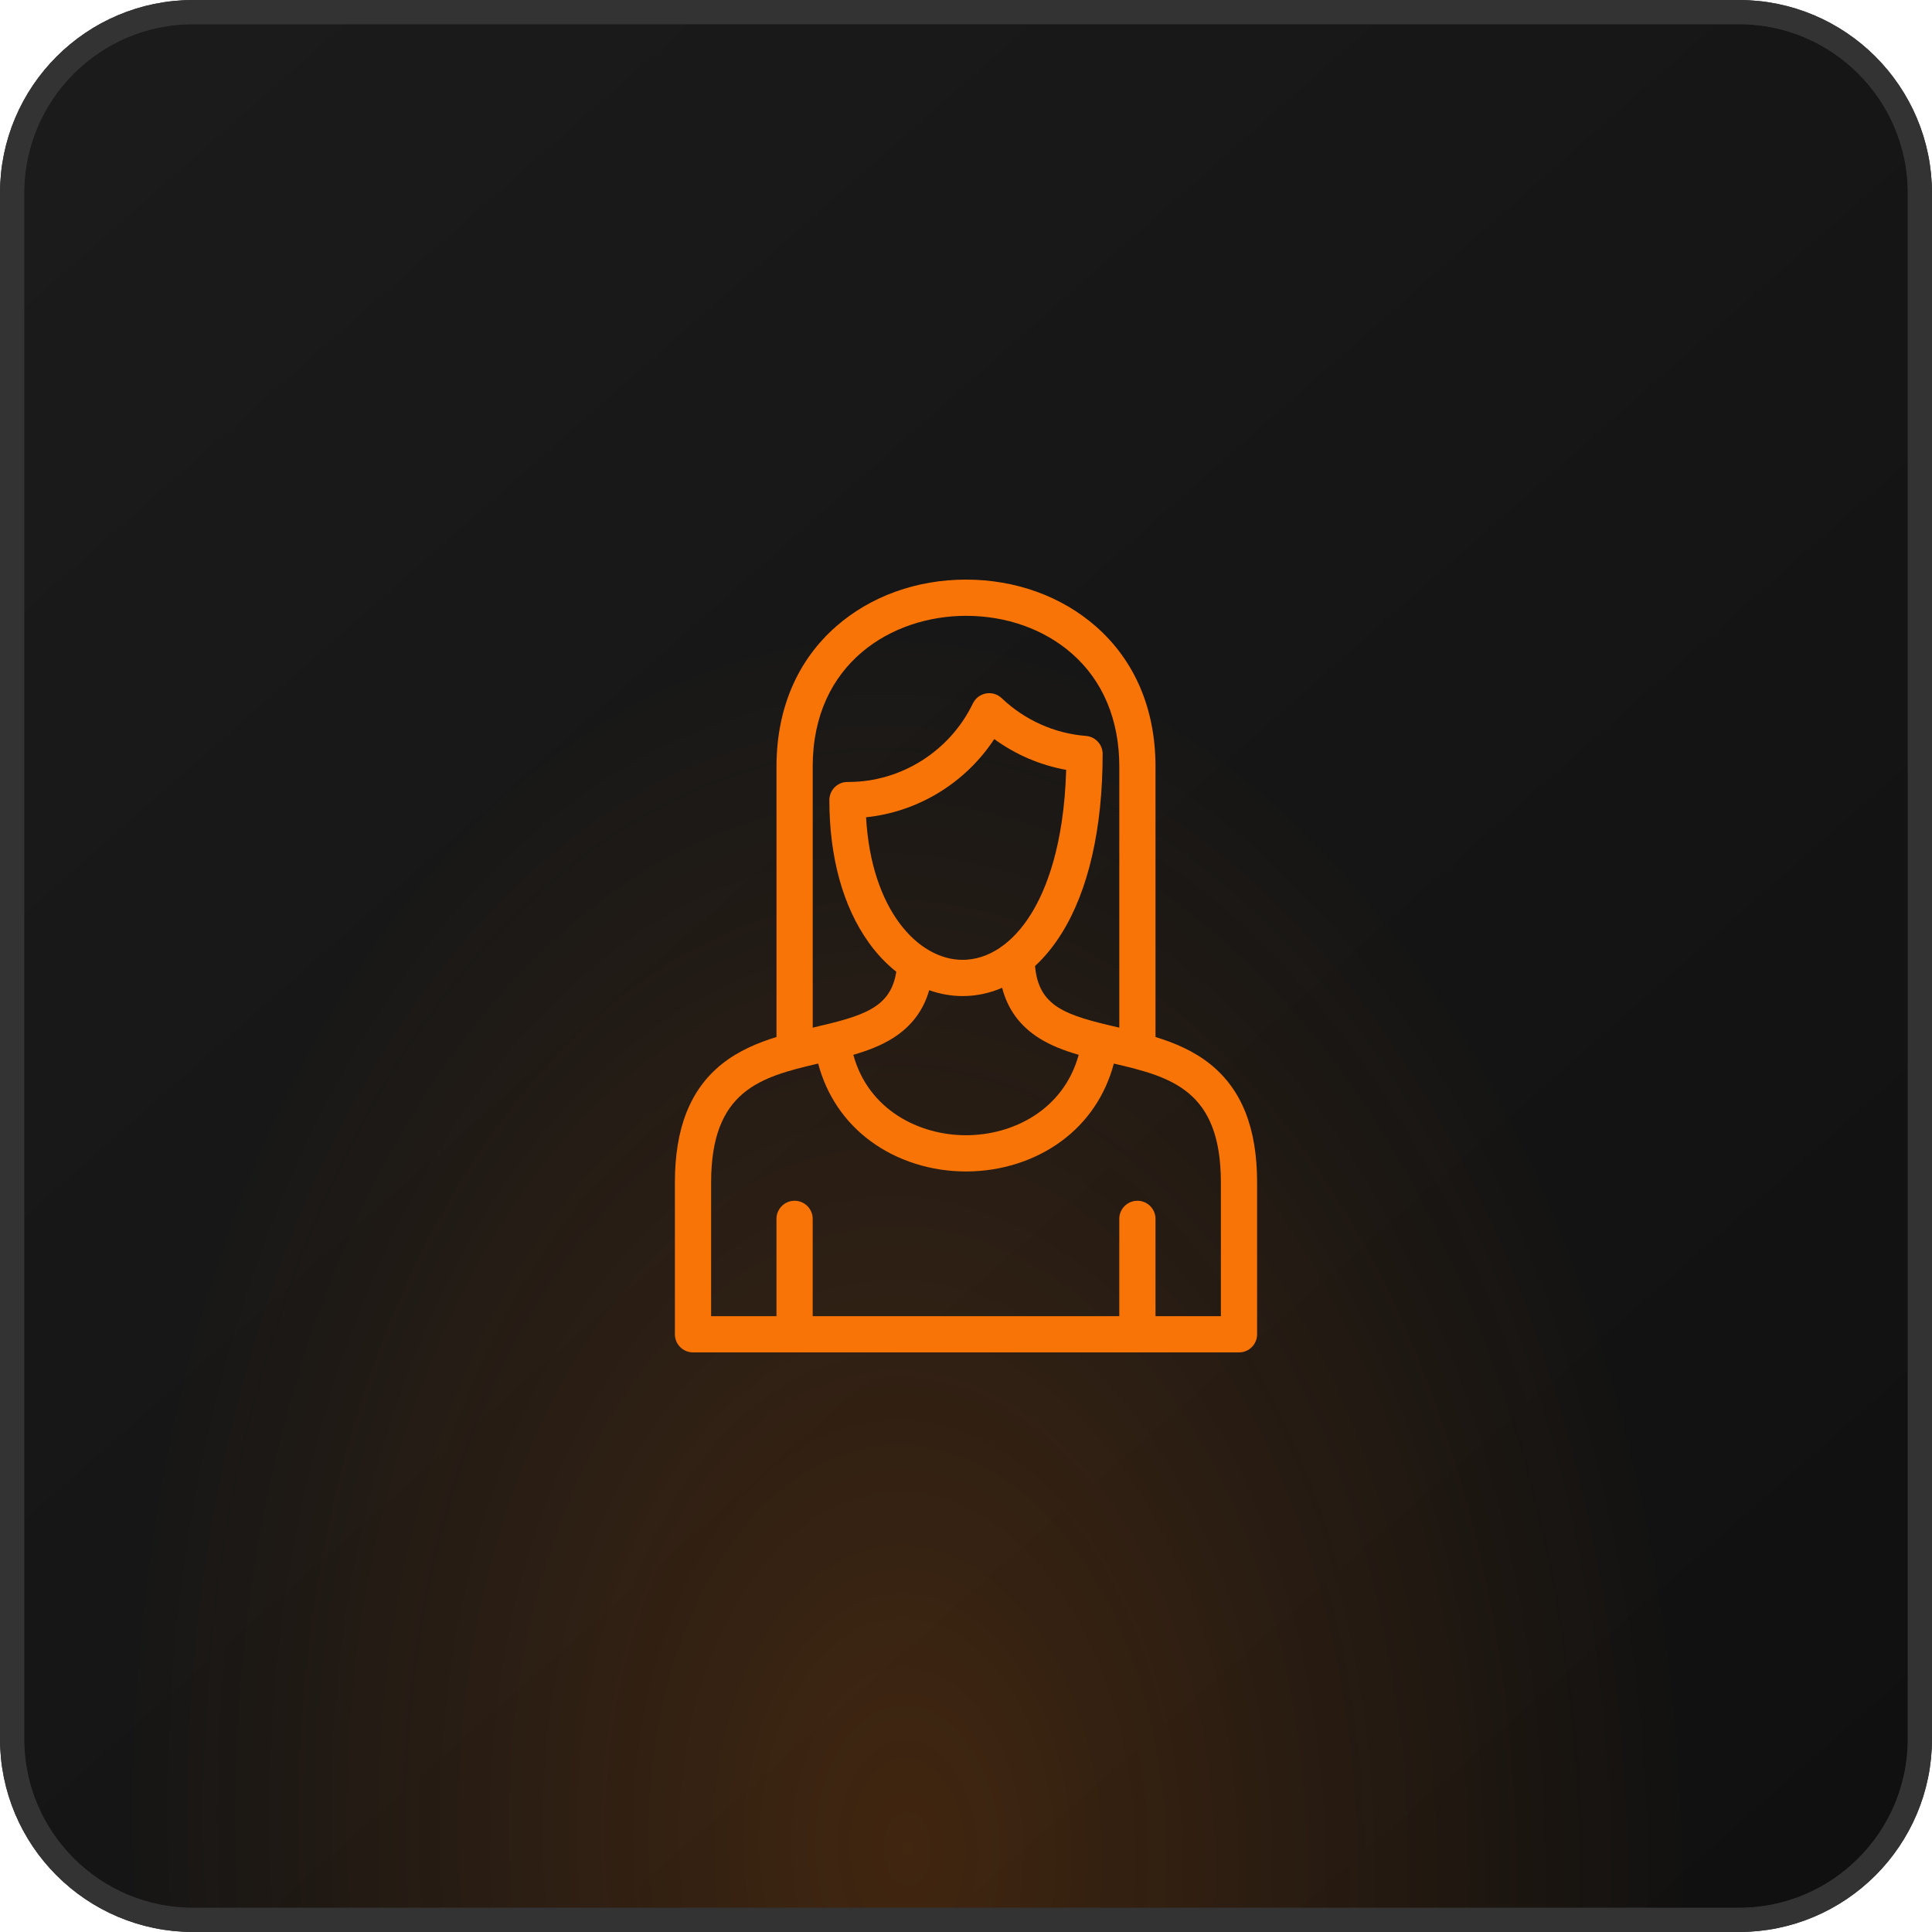 <svg xmlns="http://www.w3.org/2000/svg" width="80" height="80" viewBox="0 0 80 80" fill="none"><g id="04bullet lume" clip-path="url(#clip0_384_71)"><g id="icone"><g id="retangulo"><g id="Rectangle 1"><g id="Vector"><path d="M8 0.5H72C76.142 0.5 79.5 3.858 79.5 8V72C79.5 76.142 76.142 79.5 72 79.5H8C3.858 79.5 0.5 76.142 0.5 72V8C0.5 3.858 3.858 0.5 8 0.5Z" fill="url(#paint0_linear_384_71)"></path><path d="M8 0.5H72C76.142 0.5 79.5 3.858 79.5 8V72C79.5 76.142 76.142 79.5 72 79.5H8C3.858 79.5 0.5 76.142 0.5 72V8C0.5 3.858 3.858 0.5 8 0.5Z" fill="url(#paint1_radial_384_71)" fill-opacity="0.2" style="mix-blend-mode:screen"></path><path d="M8 0.5H72C76.142 0.5 79.5 3.858 79.5 8V72C79.5 76.142 76.142 79.5 72 79.5H8C3.858 79.5 0.5 76.142 0.5 72V8C0.5 3.858 3.858 0.5 8 0.5Z" stroke="#333333"></path></g><path id="Vector_2" d="M72 0.5H8C3.858 0.5 0.5 3.858 0.5 8V72C0.5 76.142 3.858 79.5 8 79.5H72C76.142 79.5 79.5 76.142 79.5 72V8C79.5 3.858 76.142 0.5 72 0.5Z" stroke="#333333"></path></g></g><g id="mulher 1"><g id="Group"><path id="Vector_3" d="M50.111 44.062C49.436 43.521 48.646 43.186 47.847 42.94V31.745C47.847 29.362 46.992 27.353 45.374 25.935C43.95 24.687 42.041 24 40 24C37.959 24 36.05 24.687 34.626 25.935C33.008 27.352 32.153 29.362 32.153 31.745V42.94C31.354 43.186 30.564 43.521 29.889 44.062C28.581 45.11 27.946 46.713 27.946 48.965V55.25C27.946 55.664 28.282 56 28.696 56H51.304C51.719 56 52.054 55.664 52.054 55.25V48.965C52.054 46.714 51.419 45.11 50.111 44.062ZM33.652 31.745C33.652 27.454 36.943 25.5 40 25.5C41.678 25.5 43.235 26.055 44.385 27.063C45.669 28.188 46.348 29.807 46.348 31.745V42.553C46.329 42.548 46.309 42.544 46.291 42.539C44.145 42.043 43.008 41.7 42.859 40.001C43.259 39.631 43.628 39.181 43.955 38.658C45.069 36.879 45.658 34.307 45.658 31.22C45.658 31.031 45.586 30.849 45.458 30.711C45.33 30.572 45.154 30.487 44.966 30.473C43.668 30.372 42.43 29.817 41.478 28.909C41.393 28.828 41.289 28.768 41.176 28.734C41.062 28.7 40.942 28.693 40.826 28.715C40.71 28.736 40.6 28.784 40.506 28.856C40.412 28.928 40.336 29.021 40.285 29.127C39.335 31.102 37.315 32.379 35.138 32.379L35.098 32.379C34.899 32.376 34.706 32.456 34.564 32.596C34.494 32.666 34.438 32.749 34.4 32.84C34.362 32.932 34.342 33.03 34.342 33.129C34.342 35.489 34.902 37.524 35.961 39.013C36.303 39.494 36.691 39.904 37.113 40.238C36.881 41.734 35.751 42.066 33.709 42.539C33.691 42.544 33.671 42.548 33.653 42.553V31.745H33.652ZM42.684 37.862C41.924 39.076 40.92 39.745 39.856 39.745H39.856C38.021 39.745 36.077 37.682 35.862 33.842C38.017 33.619 39.98 32.417 41.17 30.603C42.055 31.248 43.075 31.686 44.148 31.878C44.056 35.018 43.313 36.856 42.684 37.862ZM38.477 41.002C38.924 41.161 39.388 41.245 39.856 41.245H39.856C40.425 41.245 40.975 41.128 41.496 40.903C41.73 41.798 42.234 42.485 43.026 42.986C43.515 43.295 44.079 43.508 44.666 43.678C44.037 45.973 41.924 47.008 40 47.008C38.076 47.008 35.963 45.973 35.334 43.678C35.921 43.507 36.485 43.295 36.974 42.986C37.736 42.504 38.232 41.849 38.477 41.002ZM50.554 54.5H47.847V50.471C47.847 50.057 47.512 49.721 47.097 49.721C46.683 49.721 46.347 50.057 46.347 50.471V54.5H33.652V50.471C33.652 50.057 33.317 49.721 32.902 49.721C32.488 49.721 32.152 50.057 32.152 50.471V54.5H29.446V48.965C29.446 45.156 31.481 44.597 33.878 44.04C34.228 45.352 34.968 46.452 36.042 47.247C37.14 48.06 38.546 48.508 40 48.508C41.454 48.508 42.86 48.06 43.958 47.247C45.032 46.452 45.772 45.352 46.122 44.04C48.519 44.597 50.554 45.156 50.554 48.965V54.5Z" fill="#F97407"></path></g></g></g></g><defs><linearGradient id="paint0_linear_384_71" x1="5.5" y1="2.5" x2="74" y2="80" gradientUnits="userSpaceOnUse"><stop stop-color="#1B1B1B"></stop><stop offset="1" stop-color="#101010"></stop></linearGradient><radialGradient id="paint1_radial_384_71" cx="0" cy="0" r="1" gradientUnits="userSpaceOnUse" gradientTransform="translate(37.5 76.5) rotate(-91.685) scale(51.022 32.85)"><stop stop-color="#F97407"></stop><stop offset="1" stop-color="#F97407" stop-opacity="0"></stop></radialGradient><clipPath id="clip0_384_71"><rect width="80" height="80" fill="white"></rect></clipPath></defs></svg>